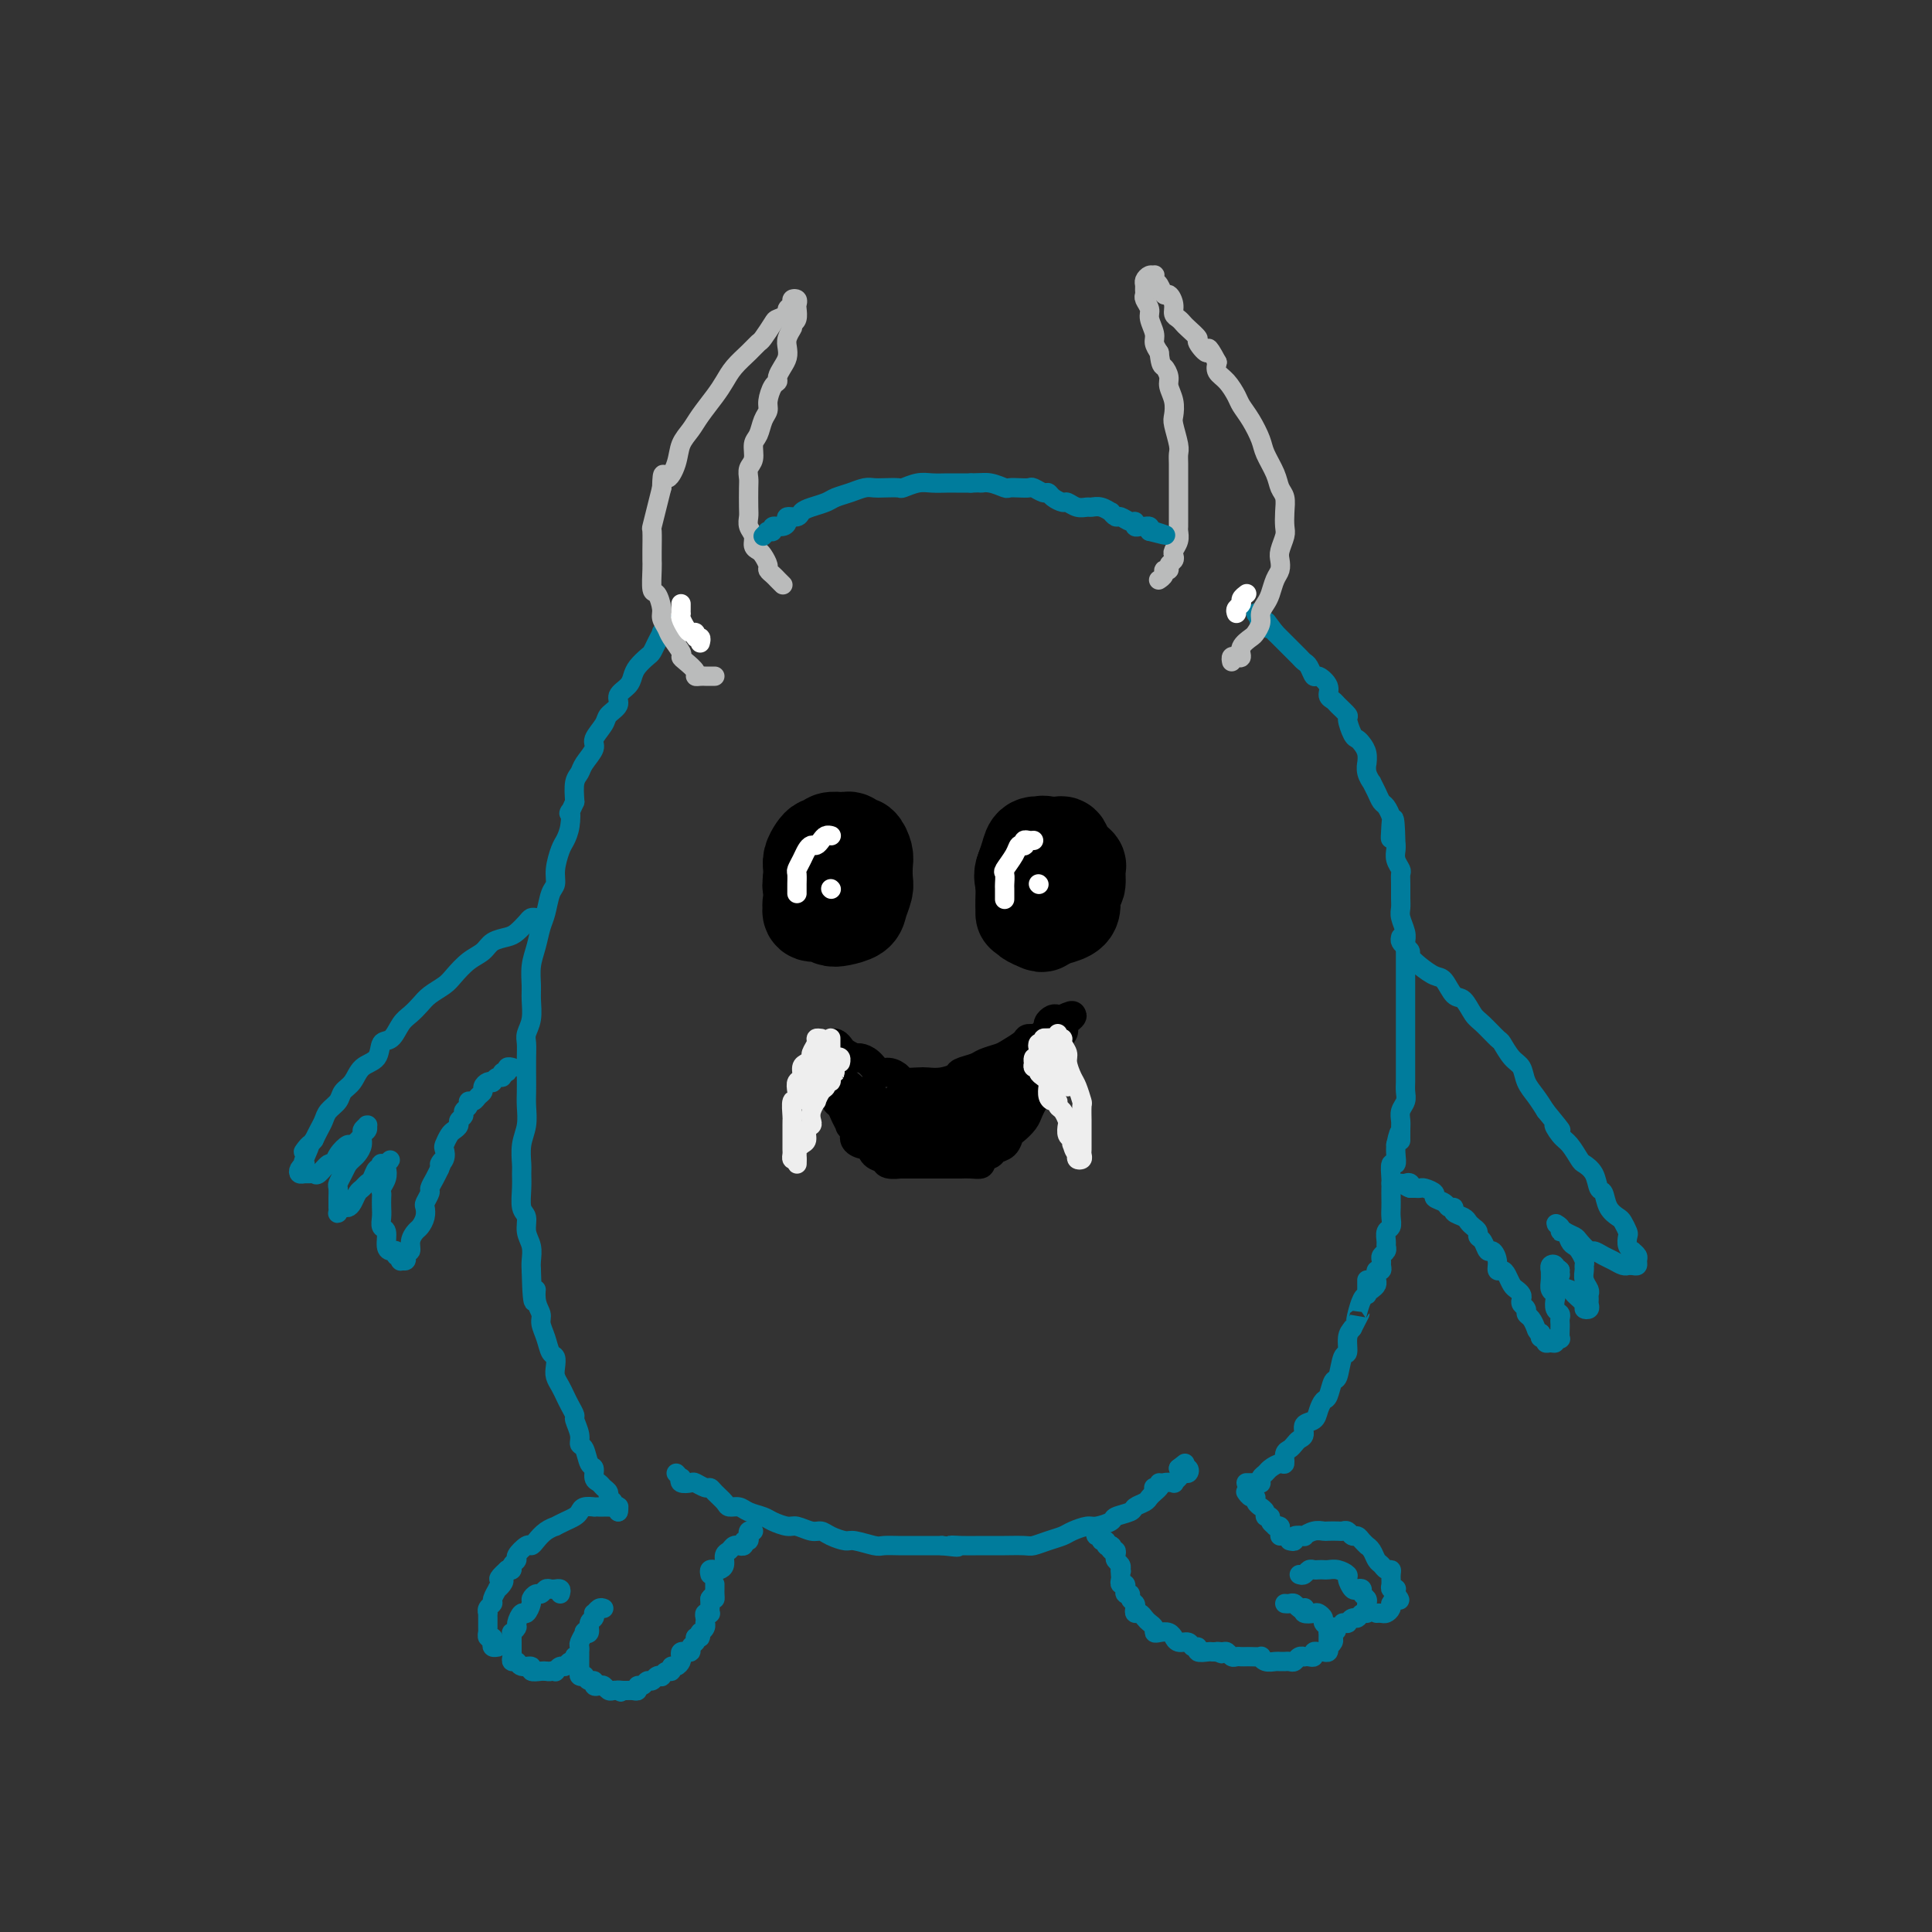<svg viewBox='0 0 400 400' version='1.1' xmlns='http://www.w3.org/2000/svg' xmlns:xlink='http://www.w3.org/1999/xlink'><rect x="0" y="0" width="400" height="400" fill="#333333" stroke="none"/><g fill='none' stroke='rgb(0,124,156)' stroke-width='4' stroke-linecap='round' stroke-linejoin='round'><path d='M141,130c0.089,-0.400 0.177,-0.800 0,-1c-0.177,-0.200 -0.621,-0.199 -1,0c-0.379,0.199 -0.693,0.595 -1,1c-0.307,0.405 -0.607,0.819 -1,1c-0.393,0.181 -0.878,0.128 -1,0c-0.122,-0.128 0.118,-0.329 0,0c-0.118,0.329 -0.595,1.190 -1,2c-0.405,0.810 -0.737,1.568 -1,2c-0.263,0.432 -0.457,0.538 -1,1c-0.543,0.462 -1.436,1.278 -2,2c-0.564,0.722 -0.799,1.348 -1,2c-0.201,0.652 -0.367,1.328 -1,2c-0.633,0.672 -1.733,1.339 -2,2c-0.267,0.661 0.298,1.317 0,2c-0.298,0.683 -1.460,1.394 -2,2c-0.540,0.606 -0.459,1.107 -1,2c-0.541,0.893 -1.704,2.177 -2,3c-0.296,0.823 0.274,1.185 0,2c-0.274,0.815 -1.393,2.085 -2,3c-0.607,0.915 -0.702,1.477 -1,2c-0.298,0.523 -0.799,1.007 -1,2c-0.201,0.993 -0.100,2.497 0,4'/><path d='M119,166c-1.632,3.718 -1.212,2.014 -1,2c0.212,-0.014 0.215,1.663 0,3c-0.215,1.337 -0.649,2.334 -1,3c-0.351,0.666 -0.619,1.000 -1,2c-0.381,1.000 -0.876,2.665 -1,4c-0.124,1.335 0.122,2.342 0,3c-0.122,0.658 -0.611,0.969 -1,2c-0.389,1.031 -0.679,2.783 -1,4c-0.321,1.217 -0.675,1.900 -1,3c-0.325,1.100 -0.622,2.619 -1,4c-0.378,1.381 -0.837,2.625 -1,4c-0.163,1.375 -0.030,2.882 0,4c0.030,1.118 -0.045,1.849 0,3c0.045,1.151 0.208,2.724 0,4c-0.208,1.276 -0.788,2.256 -1,3c-0.212,0.744 -0.057,1.251 0,2c0.057,0.749 0.016,1.740 0,3c-0.016,1.260 -0.008,2.790 0,4c0.008,1.210 0.016,2.099 0,3c-0.016,0.901 -0.057,1.812 0,3c0.057,1.188 0.212,2.652 0,4c-0.212,1.348 -0.790,2.581 -1,4c-0.210,1.419 -0.052,3.022 0,4c0.052,0.978 -0.001,1.329 0,2c0.001,0.671 0.057,1.663 0,3c-0.057,1.337 -0.225,3.019 0,4c0.225,0.981 0.845,1.260 1,2c0.155,0.740 -0.154,1.941 0,3c0.154,1.059 0.772,1.978 1,3c0.228,1.022 0.065,2.149 0,3c-0.065,0.851 -0.033,1.425 0,2'/><path d='M110,263c0.244,10.573 0.853,5.507 1,4c0.147,-1.507 -0.168,0.545 0,2c0.168,1.455 0.819,2.311 1,3c0.181,0.689 -0.109,1.210 0,2c0.109,0.790 0.617,1.850 1,3c0.383,1.150 0.642,2.391 1,3c0.358,0.609 0.817,0.586 1,1c0.183,0.414 0.090,1.265 0,2c-0.090,0.735 -0.178,1.353 0,2c0.178,0.647 0.621,1.323 1,2c0.379,0.677 0.694,1.353 1,2c0.306,0.647 0.603,1.263 1,2c0.397,0.737 0.894,1.596 1,2c0.106,0.404 -0.179,0.354 0,1c0.179,0.646 0.823,1.989 1,3c0.177,1.011 -0.111,1.689 0,2c0.111,0.311 0.621,0.254 1,1c0.379,0.746 0.626,2.294 1,3c0.374,0.706 0.875,0.570 1,1c0.125,0.430 -0.125,1.425 0,2c0.125,0.575 0.626,0.731 1,1c0.374,0.269 0.621,0.650 1,1c0.379,0.350 0.890,0.668 1,1c0.110,0.332 -0.181,0.677 0,1c0.181,0.323 0.833,0.625 1,1c0.167,0.375 -0.151,0.822 0,1c0.151,0.178 0.771,0.086 1,0c0.229,-0.086 0.065,-0.168 0,0c-0.065,0.168 -0.033,0.584 0,1'/><path d='M128,313c0.090,-0.423 0.179,-0.845 0,-1c-0.179,-0.155 -0.627,-0.042 -1,0c-0.373,0.042 -0.673,0.011 -1,0c-0.327,-0.011 -0.683,-0.004 -1,0c-0.317,0.004 -0.596,0.004 -1,0c-0.404,-0.004 -0.934,-0.012 -1,0c-0.066,0.012 0.331,0.044 0,0c-0.331,-0.044 -1.389,-0.166 -2,0c-0.611,0.166 -0.775,0.618 -1,1c-0.225,0.382 -0.511,0.693 -1,1c-0.489,0.307 -1.181,0.611 -2,1c-0.819,0.389 -1.764,0.865 -2,1c-0.236,0.135 0.236,-0.071 0,0c-0.236,0.071 -1.181,0.418 -2,1c-0.819,0.582 -1.511,1.399 -2,2c-0.489,0.601 -0.776,0.987 -1,1c-0.224,0.013 -0.385,-0.347 -1,0c-0.615,0.347 -1.684,1.400 -2,2c-0.316,0.600 0.122,0.749 0,1c-0.122,0.251 -0.802,0.606 -1,1c-0.198,0.394 0.086,0.827 0,1c-0.086,0.173 -0.543,0.087 -1,0'/><path d='M105,325c-2.719,2.422 -1.517,1.976 -1,2c0.517,0.024 0.350,0.517 0,1c-0.350,0.483 -0.882,0.955 -1,1c-0.118,0.045 0.179,-0.338 0,0c-0.179,0.338 -0.832,1.396 -1,2c-0.168,0.604 0.151,0.753 0,1c-0.151,0.247 -0.773,0.591 -1,1c-0.227,0.409 -0.061,0.883 0,1c0.061,0.117 0.016,-0.122 0,0c-0.016,0.122 -0.004,0.606 0,1c0.004,0.394 0.000,0.698 0,1c-0.000,0.302 0.004,0.602 0,1c-0.004,0.398 -0.015,0.894 0,1c0.015,0.106 0.056,-0.178 0,0c-0.056,0.178 -0.207,0.818 0,1c0.207,0.182 0.774,-0.095 1,0c0.226,0.095 0.112,0.562 0,1c-0.112,0.438 -0.223,0.849 0,1c0.223,0.151 0.778,0.043 1,0c0.222,-0.043 0.111,-0.022 0,0'/><path d='M116,330c0.120,-0.423 0.239,-0.847 0,-1c-0.239,-0.153 -0.838,-0.037 -1,0c-0.162,0.037 0.111,-0.005 0,0c-0.111,0.005 -0.608,0.057 -1,0c-0.392,-0.057 -0.679,-0.224 -1,0c-0.321,0.224 -0.678,0.839 -1,1c-0.322,0.161 -0.611,-0.130 -1,0c-0.389,0.130 -0.879,0.683 -1,1c-0.121,0.317 0.126,0.399 0,1c-0.126,0.601 -0.626,1.720 -1,2c-0.374,0.280 -0.622,-0.280 -1,0c-0.378,0.280 -0.886,1.398 -1,2c-0.114,0.602 0.166,0.686 0,1c-0.166,0.314 -0.776,0.857 -1,1c-0.224,0.143 -0.060,-0.115 0,0c0.060,0.115 0.016,0.605 0,1c-0.016,0.395 -0.004,0.697 0,1c0.004,0.303 0.000,0.607 0,1c-0.000,0.393 0.003,0.875 0,1c-0.003,0.125 -0.013,-0.106 0,0c0.013,0.106 0.050,0.549 0,1c-0.050,0.451 -0.187,0.909 0,1c0.187,0.091 0.698,-0.186 1,0c0.302,0.186 0.396,0.834 1,1c0.604,0.166 1.719,-0.151 2,0c0.281,0.151 -0.270,0.772 0,1c0.270,0.228 1.363,0.065 2,0c0.637,-0.065 0.819,-0.033 1,0'/><path d='M113,346c0.936,0.159 0.776,0.058 1,0c0.224,-0.058 0.833,-0.072 1,0c0.167,0.072 -0.109,0.231 0,0c0.109,-0.231 0.604,-0.850 1,-1c0.396,-0.150 0.695,0.170 1,0c0.305,-0.170 0.618,-0.830 1,-1c0.382,-0.170 0.834,0.150 1,0c0.166,-0.150 0.045,-0.771 0,-1c-0.045,-0.229 -0.013,-0.065 0,0c0.013,0.065 0.006,0.033 0,0'/><path d='M125,333c-0.312,-0.120 -0.623,-0.241 -1,0c-0.377,0.241 -0.818,0.842 -1,1c-0.182,0.158 -0.105,-0.129 0,0c0.105,0.129 0.239,0.674 0,1c-0.239,0.326 -0.853,0.434 -1,1c-0.147,0.566 0.171,1.590 0,2c-0.171,0.410 -0.830,0.205 -1,0c-0.170,-0.205 0.151,-0.410 0,0c-0.151,0.410 -0.772,1.433 -1,2c-0.228,0.567 -0.061,0.677 0,1c0.061,0.323 0.016,0.860 0,1c-0.016,0.140 -0.004,-0.117 0,0c0.004,0.117 0.000,0.610 0,1c-0.000,0.390 0.004,0.679 0,1c-0.004,0.321 -0.016,0.673 0,1c0.016,0.327 0.060,0.627 0,1c-0.060,0.373 -0.222,0.817 0,1c0.222,0.183 0.829,0.105 1,0c0.171,-0.105 -0.095,-0.238 0,0c0.095,0.238 0.550,0.847 1,1c0.450,0.153 0.894,-0.152 1,0c0.106,0.152 -0.126,0.759 0,1c0.126,0.241 0.611,0.117 1,0c0.389,-0.117 0.682,-0.227 1,0c0.318,0.227 0.663,0.792 1,1c0.337,0.208 0.668,0.059 1,0c0.332,-0.059 0.666,-0.030 1,0'/><path d='M128,350c1.205,0.618 0.217,0.161 0,0c-0.217,-0.161 0.337,-0.028 1,0c0.663,0.028 1.434,-0.049 2,0c0.566,0.049 0.925,0.224 1,0c0.075,-0.224 -0.135,-0.848 0,-1c0.135,-0.152 0.614,0.169 1,0c0.386,-0.169 0.677,-0.829 1,-1c0.323,-0.171 0.678,0.146 1,0c0.322,-0.146 0.612,-0.756 1,-1c0.388,-0.244 0.874,-0.122 1,0c0.126,0.122 -0.107,0.244 0,0c0.107,-0.244 0.554,-0.853 1,-1c0.446,-0.147 0.890,0.168 1,0c0.110,-0.168 -0.115,-0.819 0,-1c0.115,-0.181 0.571,0.109 1,0c0.429,-0.109 0.832,-0.618 1,-1c0.168,-0.382 0.102,-0.637 0,-1c-0.102,-0.363 -0.238,-0.832 0,-1c0.238,-0.168 0.852,-0.034 1,0c0.148,0.034 -0.170,-0.032 0,0c0.170,0.032 0.829,0.163 1,0c0.171,-0.163 -0.146,-0.621 0,-1c0.146,-0.379 0.756,-0.680 1,-1c0.244,-0.320 0.122,-0.660 0,-1'/><path d='M144,339c1.305,-1.174 1.068,-0.108 1,0c-0.068,0.108 0.034,-0.741 0,-1c-0.034,-0.259 -0.205,0.071 0,0c0.205,-0.071 0.786,-0.545 1,-1c0.214,-0.455 0.061,-0.893 0,-1c-0.061,-0.107 -0.030,0.116 0,0c0.030,-0.116 0.061,-0.570 0,-1c-0.061,-0.430 -0.212,-0.836 0,-1c0.212,-0.164 0.789,-0.085 1,0c0.211,0.085 0.057,0.178 0,0c-0.057,-0.178 -0.015,-0.625 0,-1c0.015,-0.375 0.004,-0.679 0,-1c-0.004,-0.321 -0.002,-0.661 0,-1'/><path d='M147,331c0.691,-1.194 0.917,-0.180 1,0c0.083,0.180 0.022,-0.474 0,-1c-0.022,-0.526 -0.006,-0.925 0,-1c0.006,-0.075 0.002,0.172 0,0c-0.002,-0.172 -0.000,-0.763 0,-1c0.000,-0.237 0.000,-0.118 0,0'/><path d='M140,305c0.408,0.452 0.815,0.905 1,1c0.185,0.095 0.147,-0.167 0,0c-0.147,0.167 -0.404,0.762 0,1c0.404,0.238 1.469,0.118 2,0c0.531,-0.118 0.527,-0.235 1,0c0.473,0.235 1.421,0.824 2,1c0.579,0.176 0.788,-0.059 1,0c0.212,0.059 0.426,0.411 1,1c0.574,0.589 1.509,1.415 2,2c0.491,0.585 0.539,0.930 1,1c0.461,0.070 1.335,-0.135 2,0c0.665,0.135 1.122,0.609 2,1c0.878,0.391 2.178,0.697 3,1c0.822,0.303 1.165,0.602 2,1c0.835,0.398 2.162,0.894 3,1c0.838,0.106 1.187,-0.178 2,0c0.813,0.178 2.088,0.817 3,1c0.912,0.183 1.459,-0.091 2,0c0.541,0.091 1.074,0.546 2,1c0.926,0.454 2.244,0.906 3,1c0.756,0.094 0.950,-0.171 2,0c1.050,0.171 2.955,0.778 4,1c1.045,0.222 1.230,0.060 2,0c0.770,-0.060 2.124,-0.016 3,0c0.876,0.016 1.274,0.004 2,0c0.726,-0.004 1.779,-0.001 3,0c1.221,0.001 2.611,0.001 4,0'/><path d='M195,320c5.335,0.619 2.673,0.166 2,0c-0.673,-0.166 0.642,-0.045 2,0c1.358,0.045 2.758,0.013 4,0c1.242,-0.013 2.327,-0.006 3,0c0.673,0.006 0.933,0.013 2,0c1.067,-0.013 2.942,-0.045 4,0c1.058,0.045 1.299,0.166 2,0c0.701,-0.166 1.863,-0.618 3,-1c1.137,-0.382 2.249,-0.694 3,-1c0.751,-0.306 1.141,-0.607 2,-1c0.859,-0.393 2.189,-0.879 3,-1c0.811,-0.121 1.105,0.122 2,0c0.895,-0.122 2.390,-0.610 3,-1c0.610,-0.390 0.334,-0.682 1,-1c0.666,-0.318 2.272,-0.663 3,-1c0.728,-0.337 0.577,-0.668 1,-1c0.423,-0.332 1.422,-0.667 2,-1c0.578,-0.333 0.737,-0.664 1,-1c0.263,-0.336 0.630,-0.678 1,-1c0.370,-0.322 0.743,-0.625 1,-1c0.257,-0.375 0.397,-0.823 1,-1c0.603,-0.177 1.667,-0.085 2,0c0.333,0.085 -0.067,0.163 0,0c0.067,-0.163 0.601,-0.566 1,-1c0.399,-0.434 0.664,-0.900 1,-1c0.336,-0.100 0.744,0.165 1,0c0.256,-0.165 0.359,-0.762 0,-1c-0.359,-0.238 -1.179,-0.119 -2,0'/><path d='M244,304c2.333,-1.833 1.167,-0.917 0,0'/><path d='M147,326c-0.092,-0.418 -0.183,-0.837 0,-1c0.183,-0.163 0.641,-0.071 1,0c0.359,0.071 0.621,0.120 1,0c0.379,-0.120 0.876,-0.410 1,-1c0.124,-0.590 -0.126,-1.479 0,-2c0.126,-0.521 0.626,-0.674 1,-1c0.374,-0.326 0.621,-0.823 1,-1c0.379,-0.177 0.890,-0.032 1,0c0.110,0.032 -0.181,-0.048 0,0c0.181,0.048 0.833,0.224 1,0c0.167,-0.224 -0.152,-0.848 0,-1c0.152,-0.152 0.777,0.170 1,0c0.223,-0.170 0.046,-0.830 0,-1c-0.046,-0.170 0.039,0.150 0,0c-0.039,-0.150 -0.203,-0.771 0,-1c0.203,-0.229 0.772,-0.065 1,0c0.228,0.065 0.114,0.033 0,0'/><path d='M227,317c-0.122,0.455 -0.244,0.910 0,1c0.244,0.090 0.853,-0.186 1,0c0.147,0.186 -0.167,0.833 0,1c0.167,0.167 0.814,-0.147 1,0c0.186,0.147 -0.090,0.756 0,1c0.090,0.244 0.545,0.122 1,0'/><path d='M230,320c0.480,0.400 0.180,-0.100 0,0c-0.180,0.100 -0.241,0.800 0,1c0.241,0.200 0.783,-0.101 1,0c0.217,0.101 0.110,0.604 0,1c-0.110,0.396 -0.222,0.683 0,1c0.222,0.317 0.778,0.662 1,1c0.222,0.338 0.111,0.669 0,1'/><path d='M232,325c0.311,0.724 0.087,0.035 0,0c-0.087,-0.035 -0.037,0.583 0,1c0.037,0.417 0.063,0.632 0,1c-0.063,0.368 -0.214,0.887 0,1c0.214,0.113 0.793,-0.181 1,0c0.207,0.181 0.040,0.836 0,1c-0.040,0.164 0.045,-0.163 0,0c-0.045,0.163 -0.222,0.817 0,1c0.222,0.183 0.843,-0.105 1,0c0.157,0.105 -0.151,0.602 0,1c0.151,0.398 0.762,0.698 1,1c0.238,0.302 0.105,0.606 0,1c-0.105,0.394 -0.182,0.879 0,1c0.182,0.121 0.623,-0.122 1,0c0.377,0.122 0.692,0.607 1,1c0.308,0.393 0.611,0.693 1,1c0.389,0.307 0.865,0.622 1,1c0.135,0.378 -0.069,0.818 0,1c0.069,0.182 0.413,0.105 1,0c0.587,-0.105 1.418,-0.240 2,0c0.582,0.240 0.915,0.853 1,1c0.085,0.147 -0.078,-0.172 0,0c0.078,0.172 0.397,0.834 1,1c0.603,0.166 1.489,-0.166 2,0c0.511,0.166 0.647,0.829 1,1c0.353,0.171 0.921,-0.150 1,0c0.079,0.150 -0.332,0.772 0,1c0.332,0.228 1.409,0.061 2,0c0.591,-0.061 0.698,-0.016 1,0c0.302,0.016 0.801,0.005 1,0c0.199,-0.005 0.100,-0.002 0,0'/><path d='M252,342c1.963,0.769 0.371,0.192 0,0c-0.371,-0.192 0.478,0.001 1,0c0.522,-0.001 0.718,-0.196 1,0c0.282,0.196 0.652,0.785 1,1c0.348,0.215 0.675,0.058 1,0c0.325,-0.058 0.647,-0.017 1,0c0.353,0.017 0.738,0.008 1,0c0.262,-0.008 0.403,-0.016 1,0c0.597,0.016 1.651,0.057 2,0c0.349,-0.057 -0.008,-0.211 0,0c0.008,0.211 0.379,0.789 1,1c0.621,0.211 1.490,0.056 2,0c0.510,-0.056 0.662,-0.014 1,0c0.338,0.014 0.864,0.000 1,0c0.136,-0.000 -0.117,0.014 0,0c0.117,-0.014 0.605,-0.056 1,0c0.395,0.056 0.697,0.211 1,0c0.303,-0.211 0.607,-0.788 1,-1c0.393,-0.212 0.875,-0.061 1,0c0.125,0.061 -0.107,0.030 0,0c0.107,-0.030 0.553,-0.061 1,0c0.447,0.061 0.894,0.214 1,0c0.106,-0.214 -0.129,-0.793 0,-1c0.129,-0.207 0.622,-0.041 1,0c0.378,0.041 0.641,-0.045 1,0c0.359,0.045 0.814,0.219 1,0c0.186,-0.219 0.102,-0.832 0,-1c-0.102,-0.168 -0.223,0.110 0,0c0.223,-0.110 0.791,-0.606 1,-1c0.209,-0.394 0.060,-0.684 0,-1c-0.060,-0.316 -0.030,-0.658 0,-1'/><path d='M276,338c1.393,-0.869 0.375,-0.042 0,0c-0.375,0.042 -0.107,-0.702 0,-1c0.107,-0.298 0.054,-0.149 0,0'/><path d='M267,319c0.487,0.111 0.973,0.222 1,0c0.027,-0.222 -0.406,-0.777 0,-1c0.406,-0.223 1.652,-0.112 2,0c0.348,0.112 -0.201,0.226 0,0c0.201,-0.226 1.153,-0.792 2,-1c0.847,-0.208 1.589,-0.057 2,0c0.411,0.057 0.491,0.019 1,0c0.509,-0.019 1.446,-0.020 2,0c0.554,0.020 0.726,0.061 1,0c0.274,-0.061 0.652,-0.223 1,0c0.348,0.223 0.667,0.830 1,1c0.333,0.170 0.681,-0.096 1,0c0.319,0.096 0.610,0.554 1,1c0.390,0.446 0.878,0.879 1,1c0.122,0.121 -0.122,-0.069 0,0c0.122,0.069 0.611,0.396 1,1c0.389,0.604 0.679,1.484 1,2c0.321,0.516 0.675,0.667 1,1c0.325,0.333 0.622,0.850 1,1c0.378,0.150 0.837,-0.065 1,0c0.163,0.065 0.030,0.409 0,1c-0.030,0.591 0.045,1.429 0,2c-0.045,0.571 -0.208,0.875 0,1c0.208,0.125 0.787,0.072 1,0c0.213,-0.072 0.061,-0.163 0,0c-0.061,0.163 -0.030,0.582 0,1'/><path d='M289,330c1.452,2.019 0.582,1.067 0,1c-0.582,-0.067 -0.877,0.753 -1,1c-0.123,0.247 -0.075,-0.077 0,0c0.075,0.077 0.178,0.557 0,1c-0.178,0.443 -0.635,0.851 -1,1c-0.365,0.149 -0.637,0.040 -1,0c-0.363,-0.040 -0.818,-0.011 -1,0c-0.182,0.011 -0.091,0.006 0,0'/><path d='M269,326c0.333,0.113 0.667,0.226 1,0c0.333,-0.226 0.666,-0.792 1,-1c0.334,-0.208 0.669,-0.056 1,0c0.331,0.056 0.657,0.018 1,0c0.343,-0.018 0.704,-0.017 1,0c0.296,0.017 0.527,0.051 1,0c0.473,-0.051 1.187,-0.185 2,0c0.813,0.185 1.724,0.690 2,1c0.276,0.310 -0.085,0.426 0,1c0.085,0.574 0.615,1.607 1,2c0.385,0.393 0.625,0.147 1,0c0.375,-0.147 0.885,-0.194 1,0c0.115,0.194 -0.165,0.631 0,1c0.165,0.369 0.773,0.672 1,1c0.227,0.328 0.072,0.680 0,1c-0.072,0.320 -0.060,0.606 0,1c0.060,0.394 0.170,0.894 0,1c-0.170,0.106 -0.619,-0.182 -1,0c-0.381,0.182 -0.694,0.833 -1,1c-0.306,0.167 -0.604,-0.151 -1,0c-0.396,0.151 -0.890,0.773 -1,1c-0.110,0.227 0.163,0.061 0,0c-0.163,-0.061 -0.761,-0.017 -1,0c-0.239,0.017 -0.120,0.009 0,0'/><path d='M266,332c0.332,0.030 0.664,0.060 1,0c0.336,-0.060 0.677,-0.208 1,0c0.323,0.208 0.629,0.774 1,1c0.371,0.226 0.806,0.112 1,0c0.194,-0.112 0.147,-0.223 0,0c-0.147,0.223 -0.394,0.781 0,1c0.394,0.219 1.430,0.100 2,0c0.570,-0.100 0.675,-0.180 1,0c0.325,0.180 0.872,0.622 1,1c0.128,0.378 -0.162,0.693 0,1c0.162,0.307 0.775,0.608 1,1c0.225,0.392 0.060,0.876 0,1c-0.060,0.124 -0.016,-0.111 0,0c0.016,0.111 0.004,0.568 0,1c-0.004,0.432 -0.001,0.838 0,1c0.001,0.162 0.001,0.081 0,0'/><path d='M239,308c-0.113,-0.030 -0.226,-0.060 0,0c0.226,0.060 0.792,0.208 1,0c0.208,-0.208 0.060,-0.774 0,-1c-0.060,-0.226 -0.030,-0.113 0,0'/><path d='M265,318c-0.033,-0.311 -0.065,-0.622 0,-1c0.065,-0.378 0.229,-0.823 0,-1c-0.229,-0.177 -0.850,-0.085 -1,0c-0.150,0.085 0.171,0.164 0,0c-0.171,-0.164 -0.835,-0.570 -1,-1c-0.165,-0.430 0.167,-0.885 0,-1c-0.167,-0.115 -0.833,0.110 -1,0c-0.167,-0.110 0.166,-0.555 0,-1c-0.166,-0.445 -0.832,-0.889 -1,-1c-0.168,-0.111 0.161,0.110 0,0c-0.161,-0.110 -0.814,-0.552 -1,-1c-0.186,-0.448 0.094,-0.904 0,-1c-0.094,-0.096 -0.564,0.166 -1,0c-0.436,-0.166 -0.839,-0.762 -1,-1c-0.161,-0.238 -0.081,-0.119 0,0'/><path d='M258,307c0.445,0.000 0.890,0.001 1,0c0.110,-0.001 -0.115,-0.003 0,0c0.115,0.003 0.570,0.012 1,0c0.430,-0.012 0.835,-0.044 1,0c0.165,0.044 0.089,0.165 0,0c-0.089,-0.165 -0.192,-0.617 0,-1c0.192,-0.383 0.677,-0.698 1,-1c0.323,-0.302 0.482,-0.592 1,-1c0.518,-0.408 1.396,-0.935 2,-1c0.604,-0.065 0.935,0.333 1,0c0.065,-0.333 -0.136,-1.398 0,-2c0.136,-0.602 0.609,-0.743 1,-1c0.391,-0.257 0.700,-0.632 1,-1c0.300,-0.368 0.591,-0.731 1,-1c0.409,-0.269 0.936,-0.444 1,-1c0.064,-0.556 -0.334,-1.495 0,-2c0.334,-0.505 1.399,-0.578 2,-1c0.601,-0.422 0.739,-1.195 1,-2c0.261,-0.805 0.647,-1.642 1,-2c0.353,-0.358 0.673,-0.237 1,-1c0.327,-0.763 0.661,-2.410 1,-3c0.339,-0.590 0.682,-0.122 1,-1c0.318,-0.878 0.611,-3.101 1,-4c0.389,-0.899 0.874,-0.473 1,-1c0.126,-0.527 -0.107,-2.008 0,-3c0.107,-0.992 0.553,-1.496 1,-2'/><path d='M280,275c2.404,-4.768 1.415,-2.688 1,-2c-0.415,0.688 -0.255,-0.015 0,-1c0.255,-0.985 0.604,-2.253 1,-3c0.396,-0.747 0.838,-0.974 1,-1c0.162,-0.026 0.043,0.151 0,0c-0.043,-0.151 -0.012,-0.628 0,-1c0.012,-0.372 0.003,-0.639 0,-1c-0.003,-0.361 -0.001,-0.818 0,-1c0.001,-0.182 0.000,-0.091 0,0'/><path d='M284,267c0.425,-0.331 0.850,-0.662 1,-1c0.150,-0.338 0.026,-0.682 0,-1c-0.026,-0.318 0.046,-0.610 0,-1c-0.046,-0.390 -0.209,-0.878 0,-1c0.209,-0.122 0.792,0.122 1,0c0.208,-0.122 0.042,-0.610 0,-1c-0.042,-0.390 0.042,-0.681 0,-1c-0.042,-0.319 -0.208,-0.667 0,-1c0.208,-0.333 0.792,-0.652 1,-1c0.208,-0.348 0.042,-0.726 0,-1c-0.042,-0.274 0.041,-0.443 0,-1c-0.041,-0.557 -0.207,-1.500 0,-2c0.207,-0.500 0.788,-0.557 1,-1c0.212,-0.443 0.057,-1.272 0,-2c-0.057,-0.728 -0.016,-1.356 0,-2c0.016,-0.644 0.008,-1.306 0,-2c-0.008,-0.694 -0.016,-1.421 0,-2c0.016,-0.579 0.057,-1.009 0,-2c-0.057,-0.991 -0.211,-2.544 0,-3c0.211,-0.456 0.788,0.185 1,0c0.212,-0.185 0.061,-1.196 0,-2c-0.061,-0.804 -0.030,-1.402 0,-2'/><path d='M289,237c1.001,-4.772 1.004,-1.701 1,-1c-0.004,0.701 -0.015,-0.967 0,-2c0.015,-1.033 0.057,-1.432 0,-2c-0.057,-0.568 -0.211,-1.307 0,-2c0.211,-0.693 0.789,-1.341 1,-2c0.211,-0.659 0.057,-1.327 0,-2c-0.057,-0.673 -0.015,-1.349 0,-2c0.015,-0.651 0.004,-1.277 0,-2c-0.004,-0.723 -0.001,-1.545 0,-2c0.001,-0.455 0.000,-0.545 0,-1c-0.000,-0.455 -0.000,-1.277 0,-2c0.000,-0.723 0.000,-1.349 0,-2c-0.000,-0.651 -0.000,-1.328 0,-2c0.000,-0.672 0.000,-1.339 0,-2c-0.000,-0.661 -0.000,-1.317 0,-2c0.000,-0.683 0.000,-1.394 0,-2c-0.000,-0.606 -0.000,-1.107 0,-2c0.000,-0.893 0.001,-2.178 0,-3c-0.001,-0.822 -0.004,-1.183 0,-2c0.004,-0.817 0.015,-2.092 0,-3c-0.015,-0.908 -0.057,-1.450 0,-2c0.057,-0.550 0.211,-1.110 0,-2c-0.211,-0.890 -0.789,-2.112 -1,-3c-0.211,-0.888 -0.056,-1.441 0,-2c0.056,-0.559 0.011,-1.122 0,-2c-0.011,-0.878 0.011,-2.070 0,-3c-0.011,-0.930 -0.055,-1.597 0,-2c0.055,-0.403 0.211,-0.541 0,-1c-0.211,-0.459 -0.788,-1.239 -1,-2c-0.212,-0.761 -0.061,-1.503 0,-2c0.061,-0.497 0.030,-0.748 0,-1'/><path d='M289,175c-0.223,-9.948 -0.781,-3.817 -1,-2c-0.219,1.817 -0.100,-0.682 0,-2c0.100,-1.318 0.180,-1.457 0,-2c-0.180,-0.543 -0.622,-1.489 -1,-2c-0.378,-0.511 -0.694,-0.587 -1,-1c-0.306,-0.413 -0.604,-1.162 -1,-2c-0.396,-0.838 -0.891,-1.764 -1,-2c-0.109,-0.236 0.168,0.218 0,0c-0.168,-0.218 -0.780,-1.109 -1,-2c-0.220,-0.891 -0.048,-1.783 0,-2c0.048,-0.217 -0.028,0.242 0,0c0.028,-0.242 0.161,-1.186 0,-2c-0.161,-0.814 -0.616,-1.498 -1,-2c-0.384,-0.502 -0.698,-0.821 -1,-1c-0.302,-0.179 -0.591,-0.219 -1,-1c-0.409,-0.781 -0.937,-2.303 -1,-3c-0.063,-0.697 0.339,-0.570 0,-1c-0.339,-0.430 -1.418,-1.415 -2,-2c-0.582,-0.585 -0.667,-0.768 -1,-1c-0.333,-0.232 -0.915,-0.514 -1,-1c-0.085,-0.486 0.328,-1.177 0,-2c-0.328,-0.823 -1.397,-1.779 -2,-2c-0.603,-0.221 -0.739,0.292 -1,0c-0.261,-0.292 -0.647,-1.388 -1,-2c-0.353,-0.612 -0.672,-0.741 -1,-1c-0.328,-0.259 -0.665,-0.647 -1,-1c-0.335,-0.353 -0.667,-0.672 -1,-1c-0.333,-0.328 -0.667,-0.665 -1,-1c-0.333,-0.335 -0.667,-0.667 -1,-1c-0.333,-0.333 -0.667,-0.667 -1,-1c-0.333,-0.333 -0.667,-0.667 -1,-1'/><path d='M264,131c-3.046,-4.046 -1.161,-1.659 -1,-1c0.161,0.659 -1.403,-0.408 -2,-1c-0.597,-0.592 -0.226,-0.708 0,-1c0.226,-0.292 0.308,-0.759 0,-1c-0.308,-0.241 -1.006,-0.257 -1,0c0.006,0.257 0.716,0.788 1,1c0.284,0.212 0.142,0.106 0,0'/><path d='M290,194c-0.080,0.335 -0.160,0.670 0,1c0.160,0.330 0.560,0.656 1,1c0.440,0.344 0.919,0.706 1,1c0.081,0.294 -0.235,0.521 0,1c0.235,0.479 1.021,1.212 2,2c0.979,0.788 2.149,1.633 3,2c0.851,0.367 1.381,0.257 2,1c0.619,0.743 1.325,2.340 2,3c0.675,0.660 1.318,0.385 2,1c0.682,0.615 1.404,2.122 2,3c0.596,0.878 1.067,1.126 2,2c0.933,0.874 2.329,2.373 3,3c0.671,0.627 0.616,0.384 1,1c0.384,0.616 1.205,2.093 2,3c0.795,0.907 1.564,1.243 2,2c0.436,0.757 0.541,1.935 1,3c0.459,1.065 1.274,2.019 2,3c0.726,0.981 1.363,1.991 2,3'/><path d='M320,230c5.058,6.148 2.702,3.516 2,3c-0.702,-0.516 0.249,1.082 1,2c0.751,0.918 1.300,1.157 2,2c0.700,0.843 1.550,2.290 2,3c0.450,0.710 0.501,0.683 1,1c0.499,0.317 1.447,0.978 2,2c0.553,1.022 0.711,2.405 1,3c0.289,0.595 0.708,0.401 1,1c0.292,0.599 0.457,1.991 1,3c0.543,1.009 1.465,1.636 2,2c0.535,0.364 0.683,0.466 1,1c0.317,0.534 0.802,1.501 1,2c0.198,0.499 0.109,0.529 0,1c-0.109,0.471 -0.240,1.383 0,2c0.240,0.617 0.850,0.940 1,1c0.150,0.060 -0.159,-0.142 0,0c0.159,0.142 0.785,0.626 1,1c0.215,0.374 0.020,0.636 0,1c-0.020,0.364 0.136,0.830 0,1c-0.136,0.170 -0.564,0.042 -1,0c-0.436,-0.042 -0.879,0.000 -1,0c-0.121,-0.000 0.080,-0.043 0,0c-0.080,0.043 -0.440,0.171 -1,0c-0.560,-0.171 -1.320,-0.641 -2,-1c-0.680,-0.359 -1.280,-0.607 -2,-1c-0.720,-0.393 -1.558,-0.931 -2,-1c-0.442,-0.069 -0.486,0.332 -1,0c-0.514,-0.332 -1.499,-1.398 -2,-2c-0.501,-0.602 -0.520,-0.739 -1,-1c-0.480,-0.261 -1.423,-0.646 -2,-1c-0.577,-0.354 -0.789,-0.677 -1,-1'/><path d='M323,254c-1.689,-1.151 -0.411,-0.530 0,0c0.411,0.530 -0.045,0.967 0,1c0.045,0.033 0.590,-0.338 1,0c0.410,0.338 0.684,1.386 1,2c0.316,0.614 0.673,0.794 1,1c0.327,0.206 0.622,0.439 1,1c0.378,0.561 0.837,1.449 1,2c0.163,0.551 0.030,0.763 0,1c-0.030,0.237 0.045,0.497 0,1c-0.045,0.503 -0.208,1.248 0,2c0.208,0.752 0.789,1.512 1,2c0.211,0.488 0.052,0.706 0,1c-0.052,0.294 0.002,0.665 0,1c-0.002,0.335 -0.060,0.633 0,1c0.060,0.367 0.239,0.803 0,1c-0.239,0.197 -0.895,0.156 -1,0c-0.105,-0.156 0.340,-0.428 0,-1c-0.340,-0.572 -1.464,-1.445 -2,-2c-0.536,-0.555 -0.483,-0.792 -1,-1c-0.517,-0.208 -1.602,-0.386 -2,-1c-0.398,-0.614 -0.107,-1.665 0,-2c0.107,-0.335 0.031,0.047 0,0c-0.031,-0.047 -0.015,-0.524 0,-1'/><path d='M323,263c-1.171,-1.182 -1.098,-0.136 -1,0c0.098,0.136 0.223,-0.637 0,-1c-0.223,-0.363 -0.793,-0.315 -1,0c-0.207,0.315 -0.052,0.897 0,1c0.052,0.103 0.000,-0.272 0,0c-0.000,0.272 0.052,1.190 0,2c-0.052,0.810 -0.206,1.512 0,2c0.206,0.488 0.773,0.760 1,1c0.227,0.240 0.113,0.446 0,1c-0.113,0.554 -0.226,1.457 0,2c0.226,0.543 0.792,0.727 1,1c0.208,0.273 0.057,0.634 0,1c-0.057,0.366 -0.019,0.738 0,1c0.019,0.262 0.020,0.414 0,1c-0.020,0.586 -0.061,1.607 0,2c0.061,0.393 0.222,0.159 0,0c-0.222,-0.159 -0.829,-0.243 -1,0c-0.171,0.243 0.094,0.812 0,1c-0.094,0.188 -0.547,-0.005 -1,0c-0.453,0.005 -0.905,0.207 -1,0c-0.095,-0.207 0.167,-0.825 0,-1c-0.167,-0.175 -0.762,0.093 -1,0c-0.238,-0.093 -0.119,-0.546 0,-1'/><path d='M319,276c-0.802,-0.273 -0.807,-0.454 -1,-1c-0.193,-0.546 -0.574,-1.456 -1,-2c-0.426,-0.544 -0.898,-0.723 -1,-1c-0.102,-0.277 0.166,-0.652 0,-1c-0.166,-0.348 -0.765,-0.670 -1,-1c-0.235,-0.330 -0.104,-0.669 0,-1c0.104,-0.331 0.183,-0.653 0,-1c-0.183,-0.347 -0.627,-0.718 -1,-1c-0.373,-0.282 -0.673,-0.473 -1,-1c-0.327,-0.527 -0.679,-1.389 -1,-2c-0.321,-0.611 -0.611,-0.971 -1,-1c-0.389,-0.029 -0.877,0.273 -1,0c-0.123,-0.273 0.121,-1.120 0,-2c-0.121,-0.880 -0.606,-1.794 -1,-2c-0.394,-0.206 -0.697,0.296 -1,0c-0.303,-0.296 -0.606,-1.389 -1,-2c-0.394,-0.611 -0.878,-0.741 -1,-1c-0.122,-0.259 0.117,-0.646 0,-1c-0.117,-0.354 -0.591,-0.673 -1,-1c-0.409,-0.327 -0.754,-0.661 -1,-1c-0.246,-0.339 -0.393,-0.682 -1,-1c-0.607,-0.318 -1.673,-0.610 -2,-1c-0.327,-0.390 0.086,-0.878 0,-1c-0.086,-0.122 -0.671,0.121 -1,0c-0.329,-0.121 -0.403,-0.607 -1,-1c-0.597,-0.393 -1.718,-0.694 -2,-1c-0.282,-0.306 0.275,-0.618 0,-1c-0.275,-0.382 -1.383,-0.834 -2,-1c-0.617,-0.166 -0.743,-0.045 -1,0c-0.257,0.045 -0.645,0.013 -1,0c-0.355,-0.013 -0.678,-0.006 -1,0'/><path d='M292,246c-1.869,-1.022 -0.542,-0.078 0,0c0.542,0.078 0.299,-0.711 0,-1c-0.299,-0.289 -0.655,-0.077 -1,0c-0.345,0.077 -0.680,0.021 -1,0c-0.320,-0.021 -0.625,-0.006 -1,0c-0.375,0.006 -0.822,0.002 -1,0c-0.178,-0.002 -0.089,-0.001 0,0'/><path d='M112,190c-0.326,0.016 -0.653,0.032 -1,0c-0.347,-0.032 -0.716,-0.112 -1,0c-0.284,0.112 -0.484,0.414 -1,1c-0.516,0.586 -1.348,1.454 -2,2c-0.652,0.546 -1.123,0.769 -2,1c-0.877,0.231 -2.159,0.471 -3,1c-0.841,0.529 -1.240,1.349 -2,2c-0.760,0.651 -1.880,1.133 -3,2c-1.120,0.867 -2.239,2.119 -3,3c-0.761,0.881 -1.162,1.389 -2,2c-0.838,0.611 -2.111,1.323 -3,2c-0.889,0.677 -1.394,1.317 -2,2c-0.606,0.683 -1.312,1.408 -2,2c-0.688,0.592 -1.357,1.049 -2,2c-0.643,0.951 -1.260,2.394 -2,3c-0.740,0.606 -1.603,0.375 -2,1c-0.397,0.625 -0.329,2.107 -1,3c-0.671,0.893 -2.081,1.198 -3,2c-0.919,0.802 -1.345,2.102 -2,3c-0.655,0.898 -1.537,1.395 -2,2c-0.463,0.605 -0.505,1.317 -1,2c-0.495,0.683 -1.442,1.338 -2,2c-0.558,0.662 -0.727,1.332 -1,2c-0.273,0.668 -0.649,1.334 -1,2c-0.351,0.666 -0.675,1.333 -1,2'/><path d='M65,236c-3.880,4.703 -1.579,1.459 -1,1c0.579,-0.459 -0.564,1.867 -1,3c-0.436,1.133 -0.166,1.074 0,1c0.166,-0.074 0.230,-0.163 0,0c-0.230,0.163 -0.752,0.579 -1,1c-0.248,0.421 -0.222,0.847 0,1c0.222,0.153 0.641,0.033 1,0c0.359,-0.033 0.660,0.021 1,0c0.340,-0.021 0.720,-0.116 1,0c0.280,0.116 0.460,0.444 1,0c0.540,-0.444 1.439,-1.658 2,-2c0.561,-0.342 0.785,0.189 1,0c0.215,-0.189 0.421,-1.097 1,-2c0.579,-0.903 1.532,-1.801 2,-2c0.468,-0.199 0.451,0.301 1,0c0.549,-0.301 1.663,-1.402 2,-2c0.337,-0.598 -0.105,-0.693 0,-1c0.105,-0.307 0.756,-0.826 1,-1c0.244,-0.174 0.080,-0.002 0,0c-0.080,0.002 -0.077,-0.164 0,0c0.077,0.164 0.228,0.660 0,1c-0.228,0.340 -0.835,0.525 -1,1c-0.165,0.475 0.110,1.241 0,2c-0.110,0.759 -0.607,1.512 -1,2c-0.393,0.488 -0.684,0.711 -1,1c-0.316,0.289 -0.658,0.645 -1,1'/><path d='M72,241c-0.630,1.268 -0.705,1.439 -1,2c-0.295,0.561 -0.811,1.513 -1,2c-0.189,0.487 -0.051,0.508 0,1c0.051,0.492 0.014,1.456 0,2c-0.014,0.544 -0.004,0.669 0,1c0.004,0.331 0.004,0.869 0,1c-0.004,0.131 -0.012,-0.147 0,0c0.012,0.147 0.045,0.717 0,1c-0.045,0.283 -0.167,0.279 0,0c0.167,-0.279 0.622,-0.834 1,-1c0.378,-0.166 0.679,0.057 1,0c0.321,-0.057 0.664,-0.395 1,-1c0.336,-0.605 0.667,-1.476 1,-2c0.333,-0.524 0.667,-0.700 1,-1c0.333,-0.300 0.664,-0.725 1,-1c0.336,-0.275 0.678,-0.399 1,-1c0.322,-0.601 0.626,-1.678 1,-2c0.374,-0.322 0.818,0.110 1,0c0.182,-0.110 0.101,-0.761 0,-1c-0.101,-0.239 -0.223,-0.064 0,0c0.223,0.064 0.791,0.017 1,0c0.209,-0.017 0.060,-0.005 0,0c-0.060,0.005 -0.030,0.002 0,0'/><path d='M80,241c1.551,-1.583 0.430,-0.540 0,0c-0.430,0.540 -0.168,0.578 0,1c0.168,0.422 0.241,1.229 0,2c-0.241,0.771 -0.796,1.504 -1,2c-0.204,0.496 -0.056,0.753 0,1c0.056,0.247 0.019,0.484 0,1c-0.019,0.516 -0.020,1.311 0,2c0.020,0.689 0.061,1.271 0,2c-0.061,0.729 -0.222,1.606 0,2c0.222,0.394 0.829,0.306 1,1c0.171,0.694 -0.094,2.171 0,3c0.094,0.829 0.547,1.011 1,1c0.453,-0.011 0.905,-0.213 1,0c0.095,0.213 -0.167,0.842 0,1c0.167,0.158 0.763,-0.157 1,0c0.237,0.157 0.115,0.784 0,1c-0.115,0.216 -0.223,0.021 0,0c0.223,-0.021 0.777,0.132 1,0c0.223,-0.132 0.115,-0.550 0,-1c-0.115,-0.450 -0.238,-0.932 0,-1c0.238,-0.068 0.838,0.277 1,0c0.162,-0.277 -0.114,-1.178 0,-2c0.114,-0.822 0.618,-1.567 1,-2c0.382,-0.433 0.642,-0.554 1,-1c0.358,-0.446 0.813,-1.218 1,-2c0.187,-0.782 0.106,-1.574 0,-2c-0.106,-0.426 -0.235,-0.484 0,-1c0.235,-0.516 0.836,-1.489 1,-2c0.164,-0.511 -0.110,-0.561 0,-1c0.110,-0.439 0.603,-1.268 1,-2c0.397,-0.732 0.699,-1.366 1,-2'/><path d='M91,242c1.333,-2.981 0.164,-1.432 0,-1c-0.164,0.432 0.677,-0.251 1,-1c0.323,-0.749 0.129,-1.563 0,-2c-0.129,-0.437 -0.193,-0.498 0,-1c0.193,-0.502 0.644,-1.444 1,-2c0.356,-0.556 0.616,-0.726 1,-1c0.384,-0.274 0.891,-0.650 1,-1c0.109,-0.350 -0.182,-0.672 0,-1c0.182,-0.328 0.836,-0.661 1,-1c0.164,-0.339 -0.164,-0.682 0,-1c0.164,-0.318 0.818,-0.610 1,-1c0.182,-0.390 -0.110,-0.878 0,-1c0.110,-0.122 0.621,0.121 1,0c0.379,-0.121 0.627,-0.607 1,-1c0.373,-0.393 0.870,-0.693 1,-1c0.130,-0.307 -0.106,-0.622 0,-1c0.106,-0.378 0.554,-0.818 1,-1c0.446,-0.182 0.889,-0.105 1,0c0.111,0.105 -0.110,0.239 0,0c0.110,-0.239 0.550,-0.853 1,-1c0.450,-0.147 0.909,0.171 1,0c0.091,-0.171 -0.186,-0.830 0,-1c0.186,-0.170 0.833,0.150 1,0c0.167,-0.150 -0.147,-0.771 0,-1c0.147,-0.229 0.756,-0.065 1,0c0.244,0.065 0.122,0.033 0,0'/></g>
<g fill='none' stroke='rgb(186,187,187)' stroke-width='4' stroke-linecap='round' stroke-linejoin='round'><path d='M148,140c-0.304,0.000 -0.607,0.001 -1,0c-0.393,-0.001 -0.874,-0.002 -1,0c-0.126,0.002 0.103,0.008 0,0c-0.103,-0.008 -0.540,-0.030 -1,0c-0.460,0.030 -0.945,0.112 -1,0c-0.055,-0.112 0.318,-0.418 0,-1c-0.318,-0.582 -1.328,-1.440 -2,-2c-0.672,-0.560 -1.007,-0.822 -1,-1c0.007,-0.178 0.356,-0.273 0,-1c-0.356,-0.727 -1.419,-2.087 -2,-3c-0.581,-0.913 -0.681,-1.380 -1,-2c-0.319,-0.620 -0.856,-1.395 -1,-2c-0.144,-0.605 0.105,-1.041 0,-2c-0.105,-0.959 -0.564,-2.443 -1,-3c-0.436,-0.557 -0.849,-0.189 -1,-1c-0.151,-0.811 -0.041,-2.803 0,-4c0.041,-1.197 0.014,-1.601 0,-2c-0.014,-0.399 -0.015,-0.795 0,-2c0.015,-1.205 0.045,-3.220 0,-4c-0.045,-0.780 -0.166,-0.325 0,-1c0.166,-0.675 0.619,-2.478 1,-4c0.381,-1.522 0.691,-2.761 1,-4'/><path d='M137,101c0.114,-4.502 0.400,-2.258 1,-2c0.600,0.258 1.515,-1.471 2,-3c0.485,-1.529 0.539,-2.860 1,-4c0.461,-1.140 1.330,-2.090 2,-3c0.670,-0.910 1.142,-1.780 2,-3c0.858,-1.220 2.104,-2.789 3,-4c0.896,-1.211 1.443,-2.063 2,-3c0.557,-0.937 1.123,-1.960 2,-3c0.877,-1.040 2.065,-2.096 3,-3c0.935,-0.904 1.617,-1.657 2,-2c0.383,-0.343 0.466,-0.277 1,-1c0.534,-0.723 1.520,-2.235 2,-3c0.480,-0.765 0.453,-0.783 1,-1c0.547,-0.217 1.667,-0.633 2,-1c0.333,-0.367 -0.121,-0.683 0,-1c0.121,-0.317 0.817,-0.633 1,-1c0.183,-0.367 -0.146,-0.785 0,-1c0.146,-0.215 0.768,-0.226 1,0c0.232,0.226 0.072,0.689 0,1c-0.072,0.311 -0.058,0.468 0,1c0.058,0.532 0.159,1.438 0,2c-0.159,0.562 -0.580,0.781 -1,1'/><path d='M164,67c0.060,0.904 0.209,0.665 0,1c-0.209,0.335 -0.778,1.245 -1,2c-0.222,0.755 -0.097,1.354 0,2c0.097,0.646 0.167,1.337 0,2c-0.167,0.663 -0.571,1.298 -1,2c-0.429,0.702 -0.885,1.473 -1,2c-0.115,0.527 0.110,0.812 0,1c-0.110,0.188 -0.554,0.281 -1,1c-0.446,0.719 -0.894,2.064 -1,3c-0.106,0.936 0.130,1.462 0,2c-0.130,0.538 -0.627,1.089 -1,2c-0.373,0.911 -0.622,2.184 -1,3c-0.378,0.816 -0.886,1.175 -1,2c-0.114,0.825 0.166,2.115 0,3c-0.166,0.885 -0.776,1.364 -1,2c-0.224,0.636 -0.061,1.430 0,2c0.061,0.570 0.020,0.915 0,2c-0.020,1.085 -0.020,2.910 0,4c0.020,1.090 0.061,1.444 0,2c-0.061,0.556 -0.224,1.314 0,2c0.224,0.686 0.835,1.301 1,2c0.165,0.699 -0.114,1.483 0,2c0.114,0.517 0.622,0.769 1,1c0.378,0.231 0.626,0.443 1,1c0.374,0.557 0.874,1.459 1,2c0.126,0.541 -0.124,0.719 0,1c0.124,0.281 0.621,0.663 1,1c0.379,0.337 0.641,0.629 1,1c0.359,0.371 0.817,0.820 1,1c0.183,0.180 0.092,0.090 0,0'/><path d='M255,137c-0.079,-0.410 -0.158,-0.821 0,-1c0.158,-0.179 0.553,-0.127 1,0c0.447,0.127 0.947,0.329 1,0c0.053,-0.329 -0.340,-1.190 0,-2c0.340,-0.810 1.415,-1.568 2,-2c0.585,-0.432 0.682,-0.537 1,-1c0.318,-0.463 0.859,-1.282 1,-2c0.141,-0.718 -0.116,-1.333 0,-2c0.116,-0.667 0.606,-1.386 1,-2c0.394,-0.614 0.693,-1.122 1,-2c0.307,-0.878 0.622,-2.126 1,-3c0.378,-0.874 0.819,-1.374 1,-2c0.181,-0.626 0.101,-1.378 0,-2c-0.101,-0.622 -0.222,-1.115 0,-2c0.222,-0.885 0.788,-2.162 1,-3c0.212,-0.838 0.069,-1.238 0,-2c-0.069,-0.762 -0.064,-1.888 0,-3c0.064,-1.112 0.187,-2.211 0,-3c-0.187,-0.789 -0.683,-1.267 -1,-2c-0.317,-0.733 -0.456,-1.719 -1,-3c-0.544,-1.281 -1.493,-2.856 -2,-4c-0.507,-1.144 -0.572,-1.857 -1,-3c-0.428,-1.143 -1.218,-2.715 -2,-4c-0.782,-1.285 -1.555,-2.284 -2,-3c-0.445,-0.716 -0.563,-1.151 -1,-2c-0.437,-0.849 -1.195,-2.113 -2,-3c-0.805,-0.887 -1.659,-1.396 -2,-2c-0.341,-0.604 -0.171,-1.302 0,-2'/><path d='M252,75c-2.490,-4.672 -1.714,-2.351 -2,-2c-0.286,0.351 -1.635,-1.268 -2,-2c-0.365,-0.732 0.252,-0.577 0,-1c-0.252,-0.423 -1.373,-1.425 -2,-2c-0.627,-0.575 -0.759,-0.722 -1,-1c-0.241,-0.278 -0.589,-0.685 -1,-1c-0.411,-0.315 -0.883,-0.536 -1,-1c-0.117,-0.464 0.123,-1.171 0,-2c-0.123,-0.829 -0.607,-1.781 -1,-2c-0.393,-0.219 -0.693,0.295 -1,0c-0.307,-0.295 -0.621,-1.400 -1,-2c-0.379,-0.600 -0.823,-0.694 -1,-1c-0.177,-0.306 -0.086,-0.825 0,-1c0.086,-0.175 0.167,-0.005 0,0c-0.167,0.005 -0.580,-0.153 -1,0c-0.420,0.153 -0.846,0.617 -1,1c-0.154,0.383 -0.037,0.683 0,1c0.037,0.317 -0.005,0.650 0,1c0.005,0.350 0.058,0.716 0,1c-0.058,0.284 -0.226,0.485 0,1c0.226,0.515 0.848,1.345 1,2c0.152,0.655 -0.165,1.134 0,2c0.165,0.866 0.814,2.118 1,3c0.186,0.882 -0.090,1.395 0,2c0.090,0.605 0.545,1.303 1,2'/><path d='M240,73c0.316,2.901 0.607,2.654 1,3c0.393,0.346 0.889,1.284 1,2c0.111,0.716 -0.163,1.211 0,2c0.163,0.789 0.762,1.874 1,3c0.238,1.126 0.116,2.293 0,3c-0.116,0.707 -0.227,0.955 0,2c0.227,1.045 0.793,2.887 1,4c0.207,1.113 0.055,1.496 0,2c-0.055,0.504 -0.015,1.128 0,2c0.015,0.872 0.004,1.992 0,3c-0.004,1.008 -0.001,1.905 0,3c0.001,1.095 0.000,2.387 0,3c-0.000,0.613 0.001,0.548 0,1c-0.001,0.452 -0.004,1.420 0,2c0.004,0.580 0.015,0.771 0,1c-0.015,0.229 -0.055,0.495 0,1c0.055,0.505 0.207,1.248 0,2c-0.207,0.752 -0.772,1.512 -1,2c-0.228,0.488 -0.118,0.704 0,1c0.118,0.296 0.243,0.670 0,1c-0.243,0.330 -0.853,0.614 -1,1c-0.147,0.386 0.171,0.874 0,1c-0.171,0.126 -0.829,-0.111 -1,0c-0.171,0.111 0.146,0.568 0,1c-0.146,0.432 -0.756,0.838 -1,1c-0.244,0.162 -0.122,0.081 0,0'/></g>
<g fill='none' stroke='rgb(0,124,156)' stroke-width='4' stroke-linecap='round' stroke-linejoin='round'><path d='M158,111c0.414,-0.425 0.827,-0.850 1,-1c0.173,-0.150 0.105,-0.025 0,0c-0.105,0.025 -0.248,-0.048 0,0c0.248,0.048 0.888,0.219 1,0c0.112,-0.219 -0.303,-0.828 0,-1c0.303,-0.172 1.323,0.095 2,0c0.677,-0.095 1.009,-0.550 1,-1c-0.009,-0.450 -0.360,-0.894 0,-1c0.360,-0.106 1.433,0.126 2,0c0.567,-0.126 0.630,-0.611 1,-1c0.370,-0.389 1.047,-0.682 2,-1c0.953,-0.318 2.181,-0.659 3,-1c0.819,-0.341 1.229,-0.680 2,-1c0.771,-0.320 1.902,-0.622 3,-1c1.098,-0.378 2.162,-0.832 3,-1c0.838,-0.168 1.449,-0.049 2,0c0.551,0.049 1.042,0.027 2,0c0.958,-0.027 2.382,-0.060 3,0c0.618,0.060 0.430,0.212 1,0c0.570,-0.212 1.899,-0.789 3,-1c1.101,-0.211 1.976,-0.057 3,0c1.024,0.057 2.199,0.015 3,0c0.801,-0.015 1.229,-0.004 2,0c0.771,0.004 1.886,0.002 3,0'/><path d='M201,100c3.781,-0.138 2.234,0.015 2,0c-0.234,-0.015 0.844,-0.200 2,0c1.156,0.200 2.389,0.785 3,1c0.611,0.215 0.601,0.062 1,0c0.399,-0.062 1.206,-0.031 2,0c0.794,0.031 1.574,0.064 2,0c0.426,-0.064 0.499,-0.223 1,0c0.501,0.223 1.429,0.829 2,1c0.571,0.171 0.786,-0.094 1,0c0.214,0.094 0.428,0.547 1,1c0.572,0.453 1.500,0.906 2,1c0.500,0.094 0.570,-0.172 1,0c0.430,0.172 1.219,0.782 2,1c0.781,0.218 1.553,0.043 2,0c0.447,-0.043 0.568,0.045 1,0c0.432,-0.045 1.176,-0.223 2,0c0.824,0.223 1.730,0.849 2,1c0.270,0.151 -0.095,-0.171 0,0c0.095,0.171 0.652,0.834 1,1c0.348,0.166 0.489,-0.166 1,0c0.511,0.166 1.394,0.829 2,1c0.606,0.171 0.937,-0.151 1,0c0.063,0.151 -0.140,0.775 0,1c0.140,0.225 0.625,0.050 1,0c0.375,-0.050 0.639,0.025 1,0c0.361,-0.025 0.817,-0.150 1,0c0.183,0.150 0.091,0.575 0,1'/><path d='M238,110c5.978,1.556 2.422,0.444 1,0c-1.422,-0.444 -0.711,-0.222 0,0'/></g>
<g fill='none' stroke='rgb(255,255,255)' stroke-width='4' stroke-linecap='round' stroke-linejoin='round'><path d='M141,125c0.002,0.305 0.004,0.610 0,1c-0.004,0.390 -0.012,0.865 0,1c0.012,0.135 0.046,-0.070 0,0c-0.046,0.070 -0.171,0.415 0,1c0.171,0.585 0.638,1.410 1,2c0.362,0.590 0.619,0.947 1,1c0.381,0.053 0.887,-0.196 1,0c0.113,0.196 -0.165,0.836 0,1c0.165,0.164 0.775,-0.148 1,0c0.225,0.148 0.064,0.757 0,1c-0.064,0.243 -0.032,0.122 0,0'/><path d='M256,127c-0.121,-0.332 -0.242,-0.663 0,-1c0.242,-0.337 0.848,-0.678 1,-1c0.152,-0.322 -0.152,-0.625 0,-1c0.152,-0.375 0.758,-0.821 1,-1c0.242,-0.179 0.121,-0.089 0,0'/></g>
<g fill='none' stroke='rgb(0,0,0)' stroke-width='20' stroke-linecap='round' stroke-linejoin='round'><path d='M171,175c-0.340,-0.064 -0.680,-0.128 -1,0c-0.320,0.128 -0.621,0.446 -1,1c-0.379,0.554 -0.835,1.342 -1,2c-0.165,0.658 -0.038,1.184 0,2c0.038,0.816 -0.012,1.921 0,3c0.012,1.079 0.085,2.132 0,3c-0.085,0.868 -0.327,1.551 0,2c0.327,0.449 1.225,0.666 2,1c0.775,0.334 1.427,0.787 2,1c0.573,0.213 1.068,0.185 2,0c0.932,-0.185 2.302,-0.529 3,-1c0.698,-0.471 0.724,-1.070 1,-2c0.276,-0.930 0.803,-2.190 1,-3c0.197,-0.810 0.064,-1.169 0,-2c-0.064,-0.831 -0.058,-2.136 0,-3c0.058,-0.864 0.170,-1.289 0,-2c-0.170,-0.711 -0.622,-1.707 -1,-2c-0.378,-0.293 -0.683,0.117 -1,0c-0.317,-0.117 -0.647,-0.761 -1,-1c-0.353,-0.239 -0.728,-0.074 -1,0c-0.272,0.074 -0.441,0.057 -1,0c-0.559,-0.057 -1.509,-0.154 -2,0c-0.491,0.154 -0.523,0.558 -1,1c-0.477,0.442 -1.397,0.921 -2,2c-0.603,1.079 -0.888,2.758 -1,4c-0.112,1.242 -0.052,2.045 0,3c0.052,0.955 0.096,2.060 0,3c-0.096,0.940 -0.334,1.715 0,2c0.334,0.285 1.238,0.082 2,0c0.762,-0.082 1.381,-0.041 2,0'/><path d='M172,189c0.758,0.267 0.652,-0.064 1,0c0.348,0.064 1.151,0.523 2,0c0.849,-0.523 1.745,-2.027 2,-3c0.255,-0.973 -0.131,-1.416 0,-2c0.131,-0.584 0.778,-1.309 1,-2c0.222,-0.691 0.018,-1.348 0,-2c-0.018,-0.652 0.151,-1.299 0,-2c-0.151,-0.701 -0.623,-1.455 -1,-2c-0.377,-0.545 -0.659,-0.880 -1,-1c-0.341,-0.120 -0.739,-0.026 -1,0c-0.261,0.026 -0.384,-0.016 -1,0c-0.616,0.016 -1.724,0.091 -2,0c-0.276,-0.091 0.279,-0.347 0,0c-0.279,0.347 -1.392,1.296 -2,2c-0.608,0.704 -0.710,1.162 -1,2c-0.290,0.838 -0.768,2.057 -1,3c-0.232,0.943 -0.220,1.612 0,2c0.220,0.388 0.647,0.496 1,1c0.353,0.504 0.634,1.405 1,2c0.366,0.595 0.819,0.884 1,1c0.181,0.116 0.091,0.058 0,0'/><path d='M218,176c-0.034,-0.424 -0.067,-0.848 0,-1c0.067,-0.152 0.236,-0.032 0,0c-0.236,0.032 -0.876,-0.026 -1,0c-0.124,0.026 0.268,0.135 0,0c-0.268,-0.135 -1.197,-0.513 -2,0c-0.803,0.513 -1.481,1.916 -2,3c-0.519,1.084 -0.880,1.849 -1,3c-0.120,1.151 -0.001,2.686 0,4c0.001,1.314 -0.118,2.405 0,3c0.118,0.595 0.473,0.693 1,1c0.527,0.307 1.227,0.824 2,1c0.773,0.176 1.617,0.012 2,0c0.383,-0.012 0.303,0.129 1,0c0.697,-0.129 2.172,-0.529 3,-1c0.828,-0.471 1.008,-1.015 1,-2c-0.008,-0.985 -0.205,-2.413 0,-3c0.205,-0.587 0.812,-0.333 1,-1c0.188,-0.667 -0.043,-2.256 0,-3c0.043,-0.744 0.358,-0.644 0,-1c-0.358,-0.356 -1.390,-1.167 -2,-2c-0.610,-0.833 -0.797,-1.689 -1,-2c-0.203,-0.311 -0.422,-0.078 -1,0c-0.578,0.078 -1.517,0.002 -2,0c-0.483,-0.002 -0.511,0.072 -1,0c-0.489,-0.072 -1.439,-0.289 -2,0c-0.561,0.289 -0.732,1.082 -1,2c-0.268,0.918 -0.634,1.959 -1,3'/><path d='M212,180c-0.618,1.321 -0.164,2.122 0,3c0.164,0.878 0.036,1.832 0,3c-0.036,1.168 0.018,2.549 0,3c-0.018,0.451 -0.108,-0.030 0,0c0.108,0.030 0.414,0.569 1,1c0.586,0.431 1.453,0.755 2,1c0.547,0.245 0.774,0.413 1,0c0.226,-0.413 0.453,-1.407 1,-2c0.547,-0.593 1.416,-0.786 2,-1c0.584,-0.214 0.885,-0.450 1,-1c0.115,-0.550 0.045,-1.415 0,-2c-0.045,-0.585 -0.064,-0.889 0,-1c0.064,-0.111 0.209,-0.030 0,0c-0.209,0.030 -0.774,0.009 -1,0c-0.226,-0.009 -0.113,-0.004 0,0'/></g>
<g fill='none' stroke='rgb(0,0,0)' stroke-width='6' stroke-linecap='round' stroke-linejoin='round'><path d='M172,216c-0.087,0.024 -0.174,0.049 0,0c0.174,-0.049 0.609,-0.171 1,0c0.391,0.171 0.738,0.636 1,1c0.262,0.364 0.440,0.627 1,1c0.560,0.373 1.500,0.856 2,1c0.500,0.144 0.558,-0.050 1,0c0.442,0.050 1.268,0.343 2,1c0.732,0.657 1.369,1.679 2,2c0.631,0.321 1.257,-0.058 2,0c0.743,0.058 1.605,0.552 2,1c0.395,0.448 0.323,0.849 1,1c0.677,0.151 2.102,0.052 3,0c0.898,-0.052 1.270,-0.055 2,0c0.730,0.055 1.818,0.170 3,0c1.182,-0.170 2.456,-0.623 3,-1c0.544,-0.377 0.357,-0.677 1,-1c0.643,-0.323 2.116,-0.667 3,-1c0.884,-0.333 1.177,-0.653 2,-1c0.823,-0.347 2.175,-0.719 3,-1c0.825,-0.281 1.124,-0.471 2,-1c0.876,-0.529 2.330,-1.399 3,-2c0.670,-0.601 0.557,-0.934 1,-1c0.443,-0.066 1.442,0.136 2,0c0.558,-0.136 0.674,-0.611 1,-1c0.326,-0.389 0.862,-0.693 1,-1c0.138,-0.307 -0.120,-0.618 0,-1c0.120,-0.382 0.620,-0.834 1,-1c0.380,-0.166 0.641,-0.045 1,0c0.359,0.045 0.817,0.013 1,0c0.183,-0.013 0.092,-0.006 0,0'/><path d='M220,211c3.872,-1.833 1.053,0.085 0,1c-1.053,0.915 -0.339,0.826 0,1c0.339,0.174 0.302,0.609 0,1c-0.302,0.391 -0.870,0.737 -1,1c-0.130,0.263 0.176,0.441 0,1c-0.176,0.559 -0.835,1.497 -1,2c-0.165,0.503 0.163,0.572 0,1c-0.163,0.428 -0.817,1.217 -1,2c-0.183,0.783 0.105,1.561 0,2c-0.105,0.439 -0.605,0.540 -1,1c-0.395,0.460 -0.687,1.279 -1,2c-0.313,0.721 -0.647,1.344 -1,2c-0.353,0.656 -0.723,1.345 -1,2c-0.277,0.655 -0.459,1.275 -1,2c-0.541,0.725 -1.439,1.556 -2,2c-0.561,0.444 -0.785,0.500 -1,1c-0.215,0.500 -0.420,1.444 -1,2c-0.580,0.556 -1.534,0.723 -2,1c-0.466,0.277 -0.444,0.663 -1,1c-0.556,0.337 -1.691,0.626 -2,1c-0.309,0.374 0.208,0.832 0,1c-0.208,0.168 -1.140,0.045 -2,0c-0.860,-0.045 -1.648,-0.012 -2,0c-0.352,0.012 -0.269,0.003 -1,0c-0.731,-0.003 -2.276,-0.001 -3,0c-0.724,0.001 -0.627,0.000 -1,0c-0.373,-0.000 -1.216,-0.000 -2,0c-0.784,0.000 -1.509,0.000 -2,0c-0.491,-0.000 -0.748,-0.000 -1,0c-0.252,0.000 -0.501,0.000 -1,0c-0.499,-0.000 -1.250,-0.000 -2,0'/><path d='M186,241c-2.517,-0.014 -0.310,-0.050 0,0c0.310,0.050 -1.278,0.186 -2,0c-0.722,-0.186 -0.580,-0.693 -1,-1c-0.420,-0.307 -1.404,-0.414 -2,-1c-0.596,-0.586 -0.805,-1.650 -1,-2c-0.195,-0.350 -0.377,0.013 -1,0c-0.623,-0.013 -1.687,-0.401 -2,-1c-0.313,-0.599 0.124,-1.407 0,-2c-0.124,-0.593 -0.808,-0.971 -1,-1c-0.192,-0.029 0.107,0.292 0,0c-0.107,-0.292 -0.621,-1.195 -1,-2c-0.379,-0.805 -0.623,-1.511 -1,-2c-0.377,-0.489 -0.886,-0.761 -1,-1c-0.114,-0.239 0.165,-0.445 0,-1c-0.165,-0.555 -0.776,-1.458 -1,-2c-0.224,-0.542 -0.060,-0.722 0,-1c0.060,-0.278 0.017,-0.653 0,-1c-0.017,-0.347 -0.009,-0.667 0,-1c0.009,-0.333 0.019,-0.677 0,-1c-0.019,-0.323 -0.067,-0.623 0,-1c0.067,-0.377 0.249,-0.832 0,-1c-0.249,-0.168 -0.928,-0.048 -1,0c-0.072,0.048 0.464,0.024 1,0'/><path d='M172,219c-0.820,-2.434 -0.370,-0.020 0,1c0.370,1.020 0.660,0.646 1,1c0.340,0.354 0.729,1.435 1,2c0.271,0.565 0.425,0.612 1,1c0.575,0.388 1.572,1.116 2,2c0.428,0.884 0.285,1.925 1,3c0.715,1.075 2.286,2.183 3,3c0.714,0.817 0.570,1.341 1,2c0.430,0.659 1.435,1.451 2,2c0.565,0.549 0.691,0.854 1,1c0.309,0.146 0.800,0.131 1,0c0.200,-0.131 0.107,-0.379 0,-1c-0.107,-0.621 -0.229,-1.616 -1,-3c-0.771,-1.384 -2.192,-3.159 -3,-4c-0.808,-0.841 -1.005,-0.748 -1,-1c0.005,-0.252 0.211,-0.848 0,-1c-0.211,-0.152 -0.838,0.140 -1,0c-0.162,-0.140 0.140,-0.712 0,-1c-0.140,-0.288 -0.721,-0.292 -1,0c-0.279,0.292 -0.254,0.880 0,1c0.254,0.120 0.739,-0.228 1,0c0.261,0.228 0.298,1.031 1,2c0.702,0.969 2.069,2.102 3,3c0.931,0.898 1.425,1.560 2,2c0.575,0.440 1.232,0.657 2,1c0.768,0.343 1.648,0.812 2,1c0.352,0.188 0.176,0.094 0,0'/><path d='M190,236c1.698,1.437 0.942,0.530 1,0c0.058,-0.530 0.930,-0.681 1,-1c0.070,-0.319 -0.661,-0.804 -1,-2c-0.339,-1.196 -0.287,-3.102 -1,-4c-0.713,-0.898 -2.192,-0.790 -3,-1c-0.808,-0.210 -0.947,-0.740 -1,-1c-0.053,-0.260 -0.020,-0.250 0,0c0.020,0.250 0.029,0.740 0,1c-0.029,0.260 -0.095,0.291 0,1c0.095,0.709 0.351,2.097 1,3c0.649,0.903 1.692,1.321 3,2c1.308,0.679 2.882,1.619 4,2c1.118,0.381 1.782,0.202 3,0c1.218,-0.202 2.992,-0.426 4,-1c1.008,-0.574 1.251,-1.498 2,-2c0.749,-0.502 2.004,-0.583 3,-1c0.996,-0.417 1.734,-1.170 2,-2c0.266,-0.830 0.061,-1.737 0,-2c-0.061,-0.263 0.021,0.118 0,0c-0.021,-0.118 -0.145,-0.734 0,-1c0.145,-0.266 0.559,-0.183 0,0c-0.559,0.183 -2.090,0.464 -3,1c-0.910,0.536 -1.198,1.325 -2,2c-0.802,0.675 -2.118,1.236 -3,2c-0.882,0.764 -1.329,1.731 -2,2c-0.671,0.269 -1.565,-0.158 -2,0c-0.435,0.158 -0.410,0.902 0,1c0.410,0.098 1.205,-0.451 2,-1'/><path d='M198,234c-0.847,0.528 2.036,-1.651 4,-3c1.964,-1.349 3.008,-1.868 4,-3c0.992,-1.132 1.931,-2.878 3,-4c1.069,-1.122 2.268,-1.622 3,-2c0.732,-0.378 0.997,-0.636 1,-1c0.003,-0.364 -0.256,-0.834 0,-1c0.256,-0.166 1.027,-0.028 1,0c-0.027,0.028 -0.852,-0.054 -1,0c-0.148,0.054 0.382,0.246 0,1c-0.382,0.754 -1.674,2.071 -3,3c-1.326,0.929 -2.684,1.469 -4,2c-1.316,0.531 -2.589,1.051 -4,2c-1.411,0.949 -2.959,2.327 -4,3c-1.041,0.673 -1.576,0.643 -2,1c-0.424,0.357 -0.736,1.102 -1,1c-0.264,-0.102 -0.480,-1.050 0,-2c0.480,-0.950 1.654,-1.900 3,-3c1.346,-1.100 2.862,-2.348 4,-3c1.138,-0.652 1.896,-0.708 3,-1c1.104,-0.292 2.554,-0.819 3,-1c0.446,-0.181 -0.111,-0.017 0,0c0.111,0.017 0.889,-0.111 1,0c0.111,0.111 -0.445,0.463 -1,1c-0.555,0.537 -1.107,1.258 -2,2c-0.893,0.742 -2.126,1.506 -3,2c-0.874,0.494 -1.389,0.720 -2,1c-0.611,0.280 -1.318,0.614 -2,1c-0.682,0.386 -1.338,0.825 -2,1c-0.662,0.175 -1.331,0.088 -2,0'/><path d='M195,231c-3.057,1.702 -1.198,0.456 -1,0c0.198,-0.456 -1.265,-0.122 -2,0c-0.735,0.122 -0.743,0.034 -1,0c-0.257,-0.034 -0.763,-0.012 -1,0c-0.237,0.012 -0.206,0.014 0,0c0.206,-0.014 0.588,-0.046 1,0c0.412,0.046 0.855,0.168 2,0c1.145,-0.168 2.993,-0.626 4,-1c1.007,-0.374 1.172,-0.664 2,-1c0.828,-0.336 2.317,-0.717 3,-1c0.683,-0.283 0.560,-0.468 1,-1c0.440,-0.532 1.442,-1.410 2,-2c0.558,-0.590 0.670,-0.890 1,-1c0.330,-0.110 0.876,-0.029 1,0c0.124,0.029 -0.174,0.008 0,0c0.174,-0.008 0.820,-0.001 1,0c0.180,0.001 -0.105,-0.003 0,0c0.105,0.003 0.600,0.015 1,0c0.400,-0.015 0.705,-0.055 1,0c0.295,0.055 0.579,0.207 1,0c0.421,-0.207 0.977,-0.773 1,-1c0.023,-0.227 -0.489,-0.113 -1,0'/><path d='M211,223c2.775,-1.284 0.212,-0.494 -1,0c-1.212,0.494 -1.073,0.693 -2,1c-0.927,0.307 -2.922,0.723 -4,1c-1.078,0.277 -1.241,0.414 -2,1c-0.759,0.586 -2.114,1.621 -3,2c-0.886,0.379 -1.302,0.102 -2,0c-0.698,-0.102 -1.678,-0.027 -2,0c-0.322,0.027 0.015,0.008 0,0c-0.015,-0.008 -0.382,-0.003 -1,0c-0.618,0.003 -1.488,0.005 -2,0c-0.512,-0.005 -0.665,-0.016 -1,0c-0.335,0.016 -0.850,0.058 -1,0c-0.150,-0.058 0.067,-0.215 0,0c-0.067,0.215 -0.417,0.804 0,1c0.417,0.196 1.600,0.000 3,0c1.400,-0.000 3.016,0.196 4,0c0.984,-0.196 1.336,-0.785 2,-1c0.664,-0.215 1.640,-0.058 2,0c0.360,0.058 0.103,0.017 0,0c-0.103,-0.017 -0.051,-0.008 0,0'/></g>
<g fill='none' stroke='rgb(238,238,238)' stroke-width='4' stroke-linecap='round' stroke-linejoin='round'><path d='M170,215c-0.455,-0.059 -0.909,-0.118 -1,0c-0.091,0.118 0.182,0.412 0,1c-0.182,0.588 -0.818,1.471 -1,2c-0.182,0.529 0.091,0.704 0,1c-0.091,0.296 -0.547,0.711 -1,1c-0.453,0.289 -0.905,0.450 -1,1c-0.095,0.550 0.167,1.490 0,2c-0.167,0.510 -0.763,0.592 -1,1c-0.237,0.408 -0.116,1.142 0,2c0.116,0.858 0.227,1.840 0,2c-0.227,0.160 -0.793,-0.500 -1,0c-0.207,0.500 -0.055,2.161 0,3c0.055,0.839 0.015,0.856 0,1c-0.015,0.144 -0.004,0.416 0,1c0.004,0.584 0.001,1.480 0,2c-0.001,0.520 -0.000,0.664 0,1c0.000,0.336 -0.001,0.864 0,1c0.001,0.136 0.003,-0.121 0,0c-0.003,0.121 -0.011,0.620 0,1c0.011,0.380 0.041,0.641 0,1c-0.041,0.359 -0.155,0.817 0,1c0.155,0.183 0.577,0.092 1,0'/><path d='M165,240c0.012,2.295 0.041,0.034 0,-1c-0.041,-1.034 -0.151,-0.840 0,-1c0.151,-0.160 0.562,-0.672 1,-1c0.438,-0.328 0.901,-0.472 1,-1c0.099,-0.528 -0.166,-1.442 0,-2c0.166,-0.558 0.762,-0.761 1,-1c0.238,-0.239 0.119,-0.516 0,-1c-0.119,-0.484 -0.238,-1.176 0,-2c0.238,-0.824 0.833,-1.780 1,-2c0.167,-0.220 -0.095,0.296 0,0c0.095,-0.296 0.547,-1.404 1,-2c0.453,-0.596 0.906,-0.681 1,-1c0.094,-0.319 -0.172,-0.874 0,-1c0.172,-0.126 0.783,0.177 1,0c0.217,-0.177 0.040,-0.833 0,-1c-0.040,-0.167 0.057,0.154 0,0c-0.057,-0.154 -0.267,-0.784 0,-1c0.267,-0.216 1.011,-0.019 1,0c-0.011,0.019 -0.776,-0.139 -1,0c-0.224,0.139 0.094,0.576 0,1c-0.094,0.424 -0.598,0.835 -1,1c-0.402,0.165 -0.701,0.082 -1,0'/><path d='M170,224c0.321,-2.143 -1.378,0.498 -2,2c-0.622,1.502 -0.167,1.863 0,2c0.167,0.137 0.045,0.049 0,0c-0.045,-0.049 -0.013,-0.057 0,0c0.013,0.057 0.008,0.181 0,0c-0.008,-0.181 -0.017,-0.668 0,-1c0.017,-0.332 0.061,-0.510 0,-1c-0.061,-0.490 -0.227,-1.293 0,-2c0.227,-0.707 0.845,-1.319 1,-2c0.155,-0.681 -0.155,-1.432 0,-2c0.155,-0.568 0.774,-0.953 1,-1c0.226,-0.047 0.061,0.243 0,0c-0.061,-0.243 -0.016,-1.018 0,-1c0.016,0.018 0.004,0.828 0,1c-0.004,0.172 -0.001,-0.294 0,0c0.001,0.294 0.000,1.348 0,2c-0.000,0.652 -0.000,0.900 0,1c0.000,0.100 0.000,0.050 0,0'/><path d='M219,214c-0.122,0.440 -0.244,0.879 0,1c0.244,0.121 0.853,-0.077 1,0c0.147,0.077 -0.168,0.428 0,1c0.168,0.572 0.819,1.366 1,2c0.181,0.634 -0.109,1.109 0,2c0.109,0.891 0.618,2.197 1,3c0.382,0.803 0.638,1.103 1,2c0.362,0.897 0.829,2.390 1,3c0.171,0.610 0.046,0.338 0,1c-0.046,0.662 -0.012,2.257 0,3c0.012,0.743 0.003,0.633 0,1c-0.003,0.367 0.000,1.212 0,2c-0.000,0.788 -0.004,1.518 0,2c0.004,0.482 0.015,0.715 0,1c-0.015,0.285 -0.057,0.623 0,1c0.057,0.377 0.211,0.792 0,1c-0.211,0.208 -0.788,0.210 -1,0c-0.212,-0.210 -0.061,-0.631 0,-1c0.061,-0.369 0.030,-0.684 0,-1'/><path d='M223,238c-0.377,1.306 -0.819,-0.427 -1,-1c-0.181,-0.573 -0.100,0.016 0,0c0.100,-0.016 0.220,-0.638 0,-1c-0.220,-0.362 -0.781,-0.464 -1,-1c-0.219,-0.536 -0.096,-1.507 0,-2c0.096,-0.493 0.167,-0.510 0,-1c-0.167,-0.490 -0.570,-1.454 -1,-2c-0.430,-0.546 -0.886,-0.675 -1,-1c-0.114,-0.325 0.114,-0.847 0,-1c-0.114,-0.153 -0.569,0.061 -1,0c-0.431,-0.061 -0.837,-0.397 -1,-1c-0.163,-0.603 -0.081,-1.472 0,-2c0.081,-0.528 0.162,-0.715 0,-1c-0.162,-0.285 -0.565,-0.667 -1,-1c-0.435,-0.333 -0.901,-0.615 -1,-1c-0.099,-0.385 0.169,-0.871 0,-1c-0.169,-0.129 -0.774,0.099 -1,0c-0.226,-0.099 -0.072,-0.524 0,-1c0.072,-0.476 0.061,-1.003 0,-1c-0.061,0.003 -0.171,0.537 0,1c0.171,0.463 0.623,0.855 1,1c0.377,0.145 0.679,0.041 1,0c0.321,-0.041 0.660,-0.021 1,0'/><path d='M217,221c0.460,0.035 0.109,-0.877 0,-1c-0.109,-0.123 0.022,0.541 0,1c-0.022,0.459 -0.198,0.711 0,1c0.198,0.289 0.771,0.614 1,1c0.229,0.386 0.114,0.832 0,1c-0.114,0.168 -0.227,0.057 0,0c0.227,-0.057 0.794,-0.060 1,0c0.206,0.060 0.051,0.184 0,0c-0.051,-0.184 0.000,-0.675 0,-1c-0.000,-0.325 -0.053,-0.484 0,-1c0.053,-0.516 0.210,-1.388 0,-2c-0.210,-0.612 -0.789,-0.965 -1,-1c-0.211,-0.035 -0.054,0.249 0,0c0.054,-0.249 0.004,-1.029 0,-1c-0.004,0.029 0.036,0.868 0,1c-0.036,0.132 -0.150,-0.443 0,0c0.150,0.443 0.562,1.905 1,3c0.438,1.095 0.902,1.824 1,2c0.098,0.176 -0.170,-0.200 0,0c0.170,0.200 0.776,0.977 1,1c0.224,0.023 0.064,-0.708 0,-1c-0.064,-0.292 -0.032,-0.146 0,0'/><path d='M221,224c0.458,0.115 -0.398,-1.096 -1,-2c-0.602,-0.904 -0.950,-1.500 -1,-2c-0.050,-0.500 0.198,-0.904 0,-1c-0.198,-0.096 -0.840,0.118 -1,0c-0.160,-0.118 0.164,-0.566 0,-1c-0.164,-0.434 -0.815,-0.852 -1,-1c-0.185,-0.148 0.097,-0.024 0,0c-0.097,0.024 -0.572,-0.050 -1,0c-0.428,0.050 -0.808,0.224 -1,0c-0.192,-0.224 -0.195,-0.844 0,-1c0.195,-0.156 0.588,0.154 1,0c0.412,-0.154 0.843,-0.773 1,-1c0.157,-0.227 0.038,-0.062 0,0c-0.038,0.062 0.004,0.020 0,0c-0.004,-0.020 -0.054,-0.019 0,0c0.054,0.019 0.210,0.057 0,0c-0.210,-0.057 -0.787,-0.208 -1,0c-0.213,0.208 -0.061,0.774 0,1c0.061,0.226 0.030,0.113 0,0'/><path d='M172,215c0.000,0.024 0.000,0.048 0,0c-0.000,-0.048 -0.001,-0.167 0,0c0.001,0.167 0.003,0.619 0,1c-0.003,0.381 -0.011,0.689 0,1c0.011,0.311 0.041,0.624 0,1c-0.041,0.376 -0.154,0.815 0,1c0.154,0.185 0.573,0.116 1,0c0.427,-0.116 0.860,-0.280 1,0c0.140,0.280 -0.014,1.003 0,1c0.014,-0.003 0.196,-0.732 0,-1c-0.196,-0.268 -0.770,-0.077 -1,0c-0.230,0.077 -0.115,0.038 0,0'/></g>
<g fill='none' stroke='rgb(255,255,255)' stroke-width='4' stroke-linecap='round' stroke-linejoin='round'><path d='M172,173c0.089,0.022 0.179,0.044 0,0c-0.179,-0.044 -0.625,-0.153 -1,0c-0.375,0.153 -0.678,0.568 -1,1c-0.322,0.432 -0.665,0.879 -1,1c-0.335,0.121 -0.664,-0.085 -1,0c-0.336,0.085 -0.678,0.460 -1,1c-0.322,0.540 -0.622,1.244 -1,2c-0.378,0.756 -0.833,1.565 -1,2c-0.167,0.435 -0.045,0.495 0,1c0.045,0.505 0.012,1.455 0,2c-0.012,0.545 -0.003,0.685 0,1c0.003,0.315 0.001,0.804 0,1c-0.001,0.196 -0.000,0.098 0,0'/><path d='M172,184c0.000,0.000 0.100,0.100 0.1,0.1'/><path d='M214,174c-0.311,0.030 -0.623,0.059 -1,0c-0.377,-0.059 -0.821,-0.207 -1,0c-0.179,0.207 -0.094,0.770 0,1c0.094,0.230 0.197,0.126 0,0c-0.197,-0.126 -0.694,-0.275 -1,0c-0.306,0.275 -0.422,0.976 -1,2c-0.578,1.024 -1.619,2.373 -2,3c-0.381,0.627 -0.102,0.533 0,1c0.102,0.467 0.027,1.496 0,2c-0.027,0.504 -0.007,0.482 0,1c0.007,0.518 0.002,1.577 0,2c-0.002,0.423 -0.001,0.212 0,0'/><path d='M215,183c0.000,0.000 0.100,0.100 0.1,0.1'/></g>
</svg>